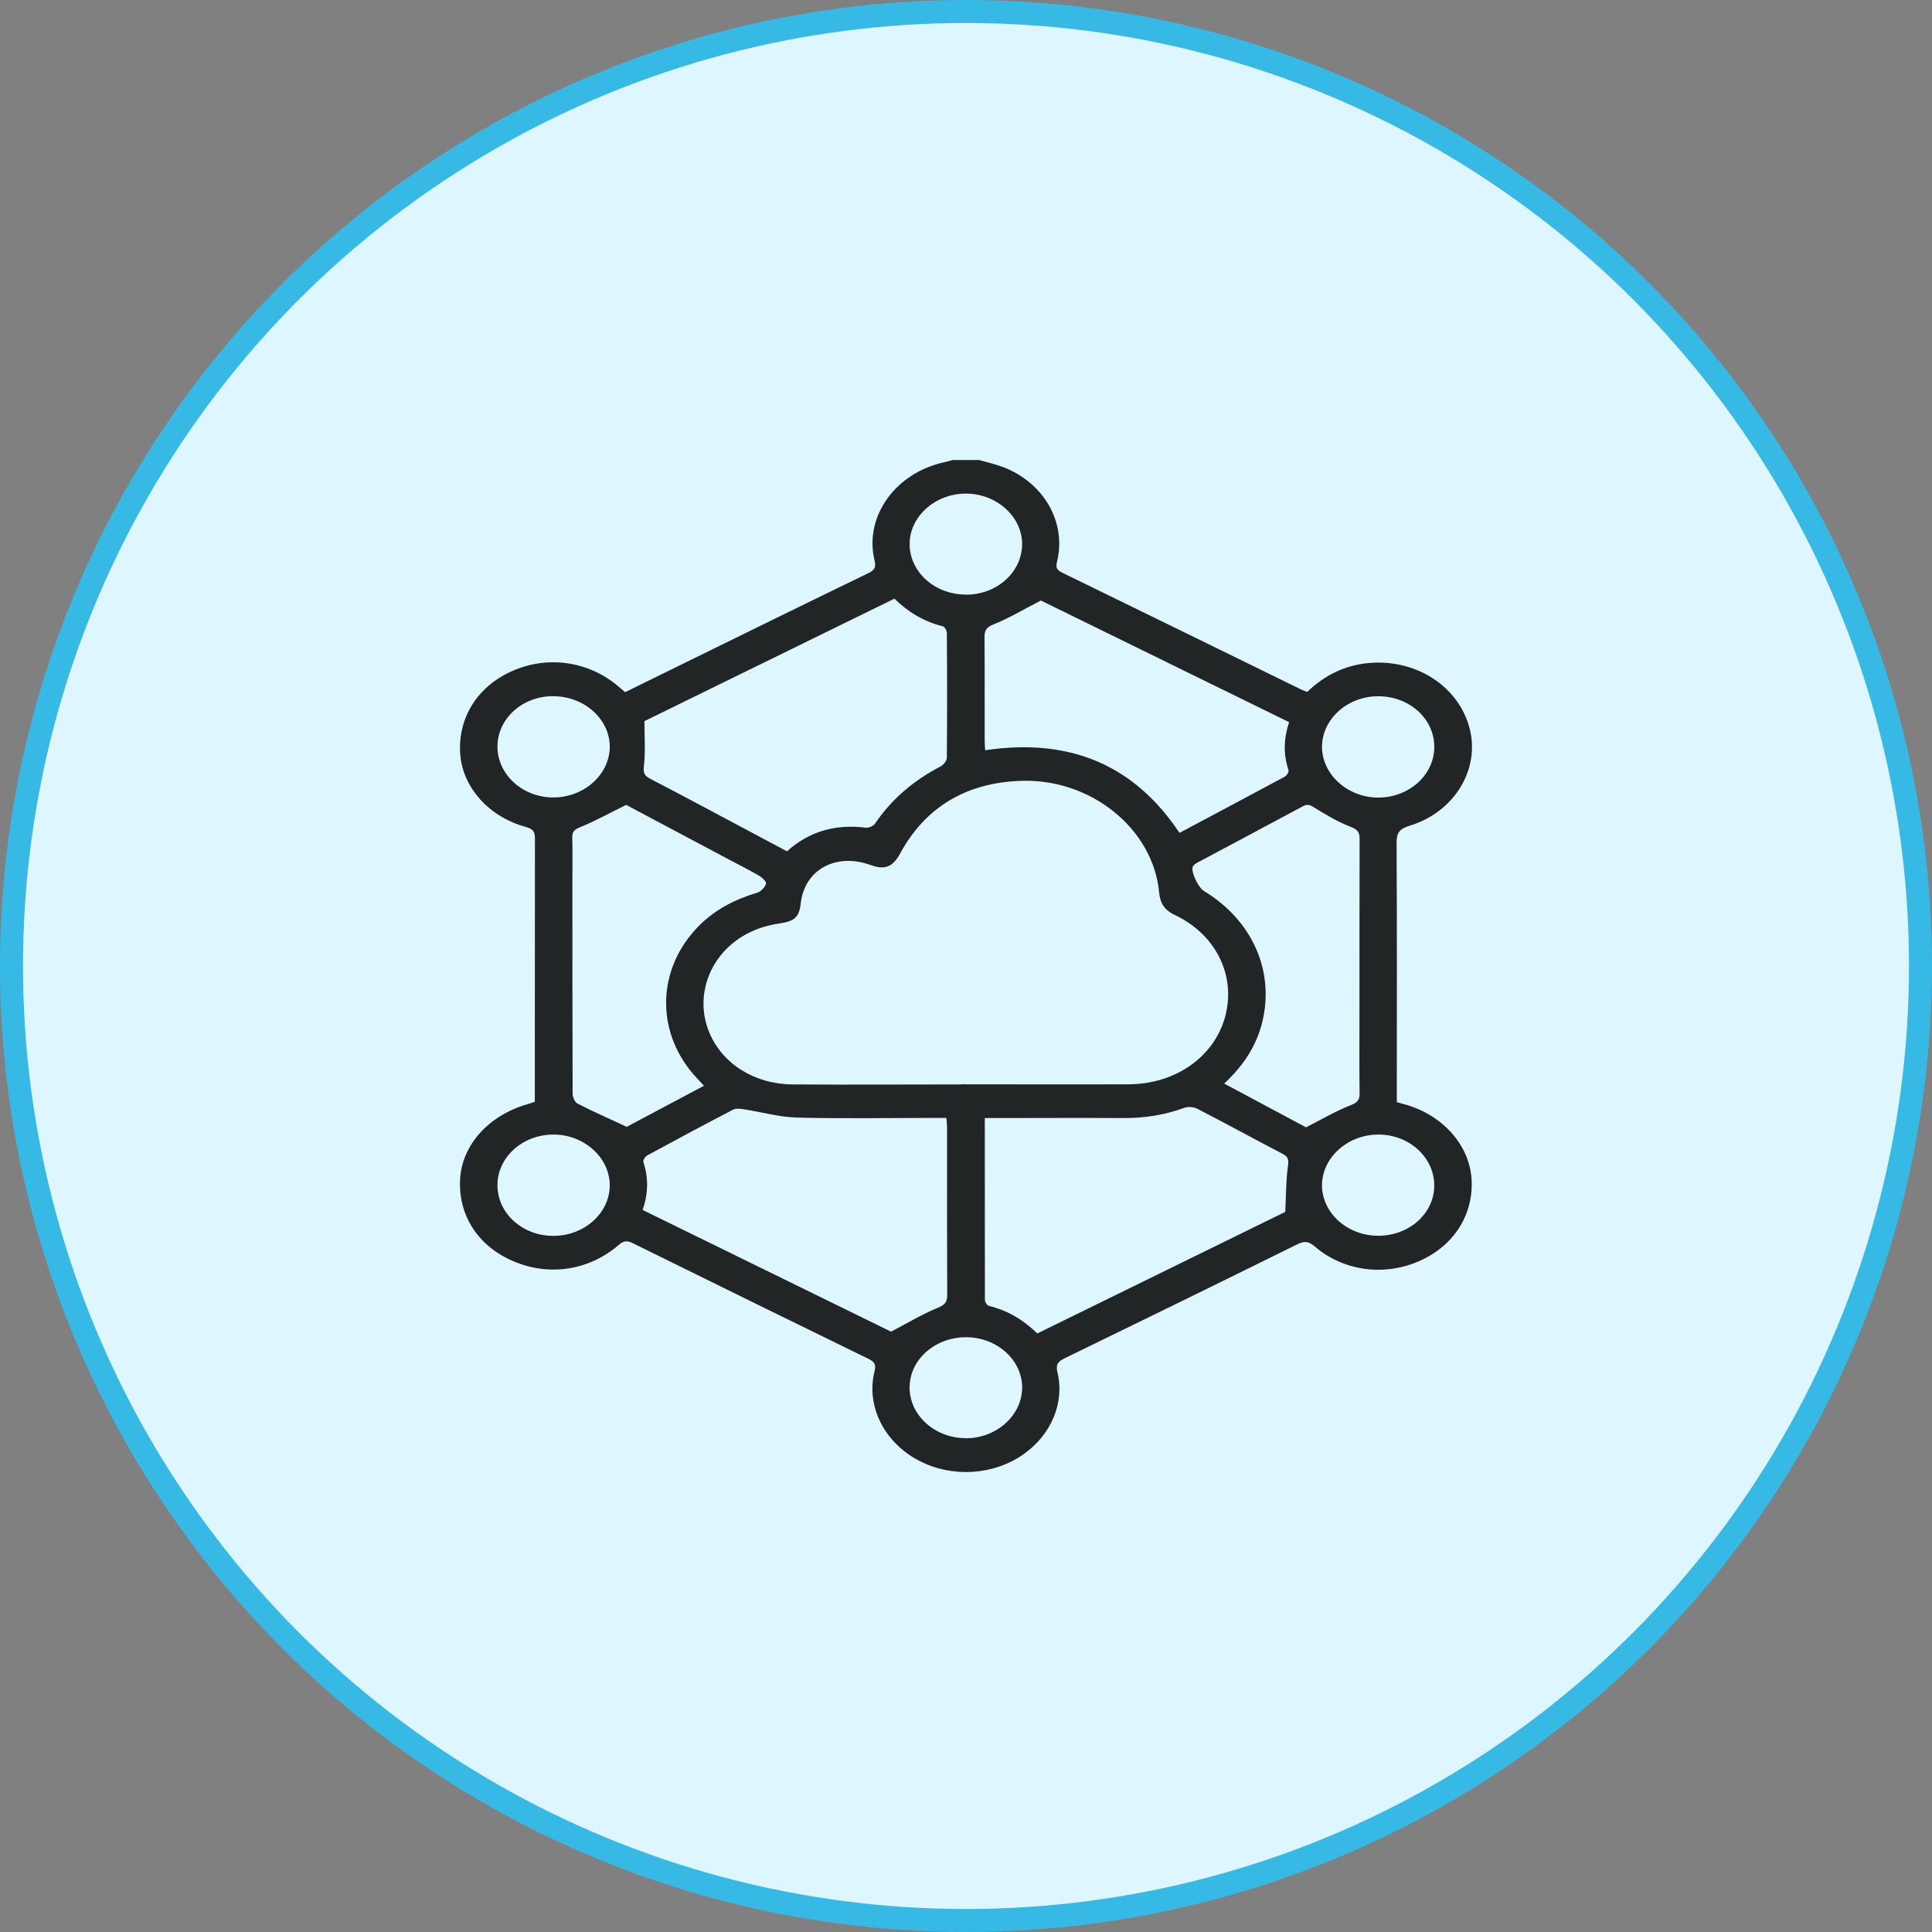 <svg width="84" height="84" viewBox="0 0 84 84" fill="none" xmlns="http://www.w3.org/2000/svg">
<rect x="0" y="0" width="84" height="84" fill="#808080" stroke="none"/>
<circle cx="42" cy="42" r="41.5" fill="#DDF6FF" stroke="#36B9E5"/>
<g clip-path="url(#clip0_1_174)">
<path d="M42.566 20C42.911 20.099 43.267 20.178 43.603 20.304C45.384 20.98 46.374 22.703 45.96 24.416C45.902 24.646 45.923 24.772 46.169 24.892C49.637 26.579 53.099 28.281 56.562 29.973C56.645 30.015 56.734 30.041 56.834 30.083C57.573 29.381 58.442 28.921 59.526 28.826C61.585 28.648 63.429 29.848 63.9 31.681C64.351 33.457 63.235 35.306 61.297 35.898C60.831 36.039 60.721 36.222 60.721 36.647C60.742 40.224 60.731 43.807 60.731 47.385C60.731 47.558 60.731 47.725 60.731 47.919C60.883 47.961 61.019 48.003 61.156 48.039C62.743 48.506 63.879 49.794 63.979 51.24C64.084 52.811 63.209 54.184 61.674 54.844C60.16 55.499 58.4 55.258 57.164 54.194C56.897 53.969 56.724 53.943 56.404 54.1C53.047 55.761 49.684 57.405 46.311 59.045C46.007 59.191 45.892 59.317 45.975 59.663C46.321 61.088 45.609 62.575 44.247 63.392C42.874 64.215 41.073 64.204 39.706 63.366C38.349 62.533 37.668 61.046 38.024 59.616C38.092 59.338 38.035 59.212 37.762 59.081C34.336 57.41 30.921 55.734 27.506 54.048C27.249 53.922 27.103 53.953 26.898 54.131C25.605 55.242 23.866 55.504 22.315 54.833C20.759 54.173 19.89 52.791 20.01 51.193C20.12 49.742 21.283 48.48 22.923 48.013C23.027 47.982 23.127 47.945 23.253 47.903C23.253 47.652 23.253 47.411 23.253 47.165C23.253 43.598 23.253 40.036 23.258 36.469C23.258 36.191 23.211 36.05 22.865 35.955C21.257 35.52 20.115 34.232 20.01 32.791C19.895 31.199 20.775 29.811 22.326 29.151C23.86 28.496 25.605 28.758 26.877 29.837C26.972 29.916 27.061 29.994 27.181 30.094C28.077 29.654 28.967 29.219 29.858 28.779C32.482 27.491 35.106 26.202 37.736 24.929C38.024 24.793 38.097 24.672 38.024 24.369C37.563 22.457 38.93 20.555 41.067 20.094C41.188 20.068 41.308 20.031 41.429 20C41.811 20 42.194 20 42.576 20H42.566ZM41.769 47.144C44.205 47.144 46.636 47.154 49.071 47.144C51.114 47.133 52.785 45.95 53.262 44.221C53.754 42.44 52.885 40.638 51.083 39.784C50.606 39.559 50.438 39.25 50.396 38.8C50.145 36.055 47.453 33.849 44.404 33.949C41.958 34.028 40.214 35.133 39.14 37.102C38.82 37.694 38.48 37.836 37.856 37.611C36.337 37.06 34.97 37.815 34.813 39.292C34.75 39.847 34.556 40.051 33.944 40.141C33.121 40.256 32.393 40.549 31.785 41.073C30.654 42.052 30.282 43.582 30.848 44.912C31.424 46.264 32.807 47.139 34.473 47.149C36.908 47.165 39.339 47.149 41.775 47.149L41.769 47.144ZM28.019 31.356C28.019 32.042 28.066 32.671 27.998 33.284C27.967 33.572 27.983 33.708 28.271 33.86C29.785 34.646 31.283 35.452 32.791 36.254C33.268 36.505 33.739 36.757 34.216 37.013C35.19 36.144 36.327 35.819 37.647 35.987C37.773 36.002 37.977 35.908 38.045 35.809C38.757 34.756 39.711 33.939 40.889 33.326C41.026 33.258 41.167 33.074 41.167 32.943C41.183 31.141 41.183 29.334 41.167 27.532C41.167 27.428 41.083 27.255 40.999 27.234C40.161 27.024 39.475 26.605 38.888 26.029C35.237 27.815 31.613 29.596 28.014 31.356H28.019ZM55.881 52.691C55.917 51.937 55.912 51.298 56.001 50.669C56.038 50.407 56.001 50.287 55.755 50.161C54.519 49.517 53.298 48.846 52.057 48.207C51.91 48.129 51.654 48.108 51.496 48.165C50.643 48.48 49.763 48.616 48.846 48.611C47.018 48.6 45.184 48.611 43.356 48.611H42.817C42.817 51.287 42.817 53.906 42.822 56.525C42.822 56.614 42.916 56.756 42.995 56.777C43.833 56.981 44.514 57.405 45.101 57.976C48.757 56.185 52.382 54.409 55.881 52.691ZM27.941 52.607C31.602 54.404 35.243 56.185 38.742 57.898C39.475 57.515 40.093 57.143 40.758 56.866C41.078 56.735 41.183 56.62 41.183 56.321C41.172 53.885 41.177 51.455 41.177 49.019C41.177 48.893 41.162 48.768 41.146 48.605H40.606C38.616 48.605 36.626 48.642 34.64 48.59C33.876 48.569 33.121 48.349 32.356 48.233C32.199 48.207 32 48.181 31.88 48.244C30.628 48.893 29.386 49.559 28.145 50.234C28.051 50.287 27.946 50.449 27.972 50.522C28.203 51.214 28.182 51.9 27.941 52.607ZM45.258 26.108C44.504 26.495 43.886 26.872 43.215 27.14C42.88 27.27 42.806 27.407 42.806 27.695C42.817 29.198 42.806 30.701 42.812 32.205C42.812 32.341 42.827 32.482 42.833 32.619C46.599 32.058 49.359 33.326 51.282 36.212C52.822 35.389 54.341 34.588 55.855 33.771C55.949 33.719 56.048 33.556 56.022 33.478C55.786 32.786 55.818 32.1 56.048 31.398C52.392 29.607 48.762 27.826 45.263 26.113L45.258 26.108ZM27.223 34.997C26.479 35.363 25.877 35.699 25.233 35.961C24.96 36.071 24.876 36.165 24.882 36.416C24.897 37.076 24.887 37.731 24.887 38.391C24.887 41.44 24.887 44.488 24.897 47.542C24.897 47.694 24.986 47.919 25.112 47.982C25.777 48.328 26.469 48.626 27.249 48.993C28.271 48.448 29.428 47.835 30.607 47.207C30.497 47.086 30.418 47.002 30.334 46.913C28.48 44.975 28.506 42.136 30.403 40.24C31.089 39.554 31.943 39.103 32.917 38.815C33.084 38.768 33.252 38.58 33.304 38.428C33.336 38.344 33.147 38.16 33.016 38.082C32.566 37.82 32.089 37.579 31.623 37.333C30.12 36.531 28.616 35.735 27.228 34.997H27.223ZM53.225 47.112C54.472 47.778 55.682 48.422 56.782 49.014C57.478 48.663 58.075 48.307 58.72 48.055C59.034 47.935 59.113 47.814 59.113 47.537C59.097 46.405 59.107 45.274 59.107 44.142C59.107 41.581 59.107 39.02 59.113 36.458C59.113 36.17 59.018 36.065 58.715 35.945C58.17 35.735 57.662 35.431 57.169 35.128C56.981 35.012 56.871 34.934 56.64 35.059C55.126 35.877 53.607 36.678 52.088 37.49C51.999 37.537 51.889 37.605 51.858 37.689C51.774 37.914 52.099 38.585 52.334 38.731C54.435 40.004 55.42 42.189 54.886 44.42C54.639 45.452 54.068 46.332 53.22 47.118L53.225 47.112ZM41.974 62.533C43.32 62.544 44.441 61.538 44.441 60.328C44.441 59.129 43.351 58.149 42.016 58.139C40.654 58.133 39.543 59.118 39.548 60.333C39.548 61.533 40.643 62.523 41.974 62.528V62.533ZM41.995 25.856C43.336 25.856 44.42 24.892 44.441 23.682C44.456 22.478 43.341 21.461 41.995 21.461C40.643 21.461 39.533 22.478 39.548 23.682C39.569 24.887 40.654 25.851 41.995 25.851V25.856ZM21.629 51.523C21.624 52.749 22.718 53.744 24.075 53.733C25.405 53.728 26.506 52.743 26.511 51.544C26.516 50.334 25.395 49.323 24.054 49.328C22.718 49.333 21.634 50.313 21.629 51.518V51.523ZM24.054 30.267C22.713 30.267 21.634 31.241 21.629 32.451C21.624 33.677 22.724 34.677 24.07 34.672C25.395 34.667 26.5 33.677 26.511 32.482C26.521 31.272 25.405 30.267 24.054 30.272V30.267ZM62.36 51.544C62.36 50.318 61.26 49.318 59.914 49.328C58.584 49.339 57.489 50.329 57.478 51.523C57.473 52.738 58.589 53.739 59.94 53.728C61.281 53.723 62.36 52.749 62.36 51.539V51.544ZM62.36 32.472C62.36 31.262 61.302 30.288 59.956 30.272C58.605 30.256 57.484 31.251 57.478 32.467C57.478 33.677 58.605 34.688 59.946 34.677C61.281 34.667 62.36 33.682 62.36 32.477V32.472Z" fill="#212526"/>
</g>
<defs>
<clipPath id="clip0_1_174">
<rect width="44" height="44" fill="white" transform="translate(20 20)"/>
</clipPath>
</defs>
</svg>
